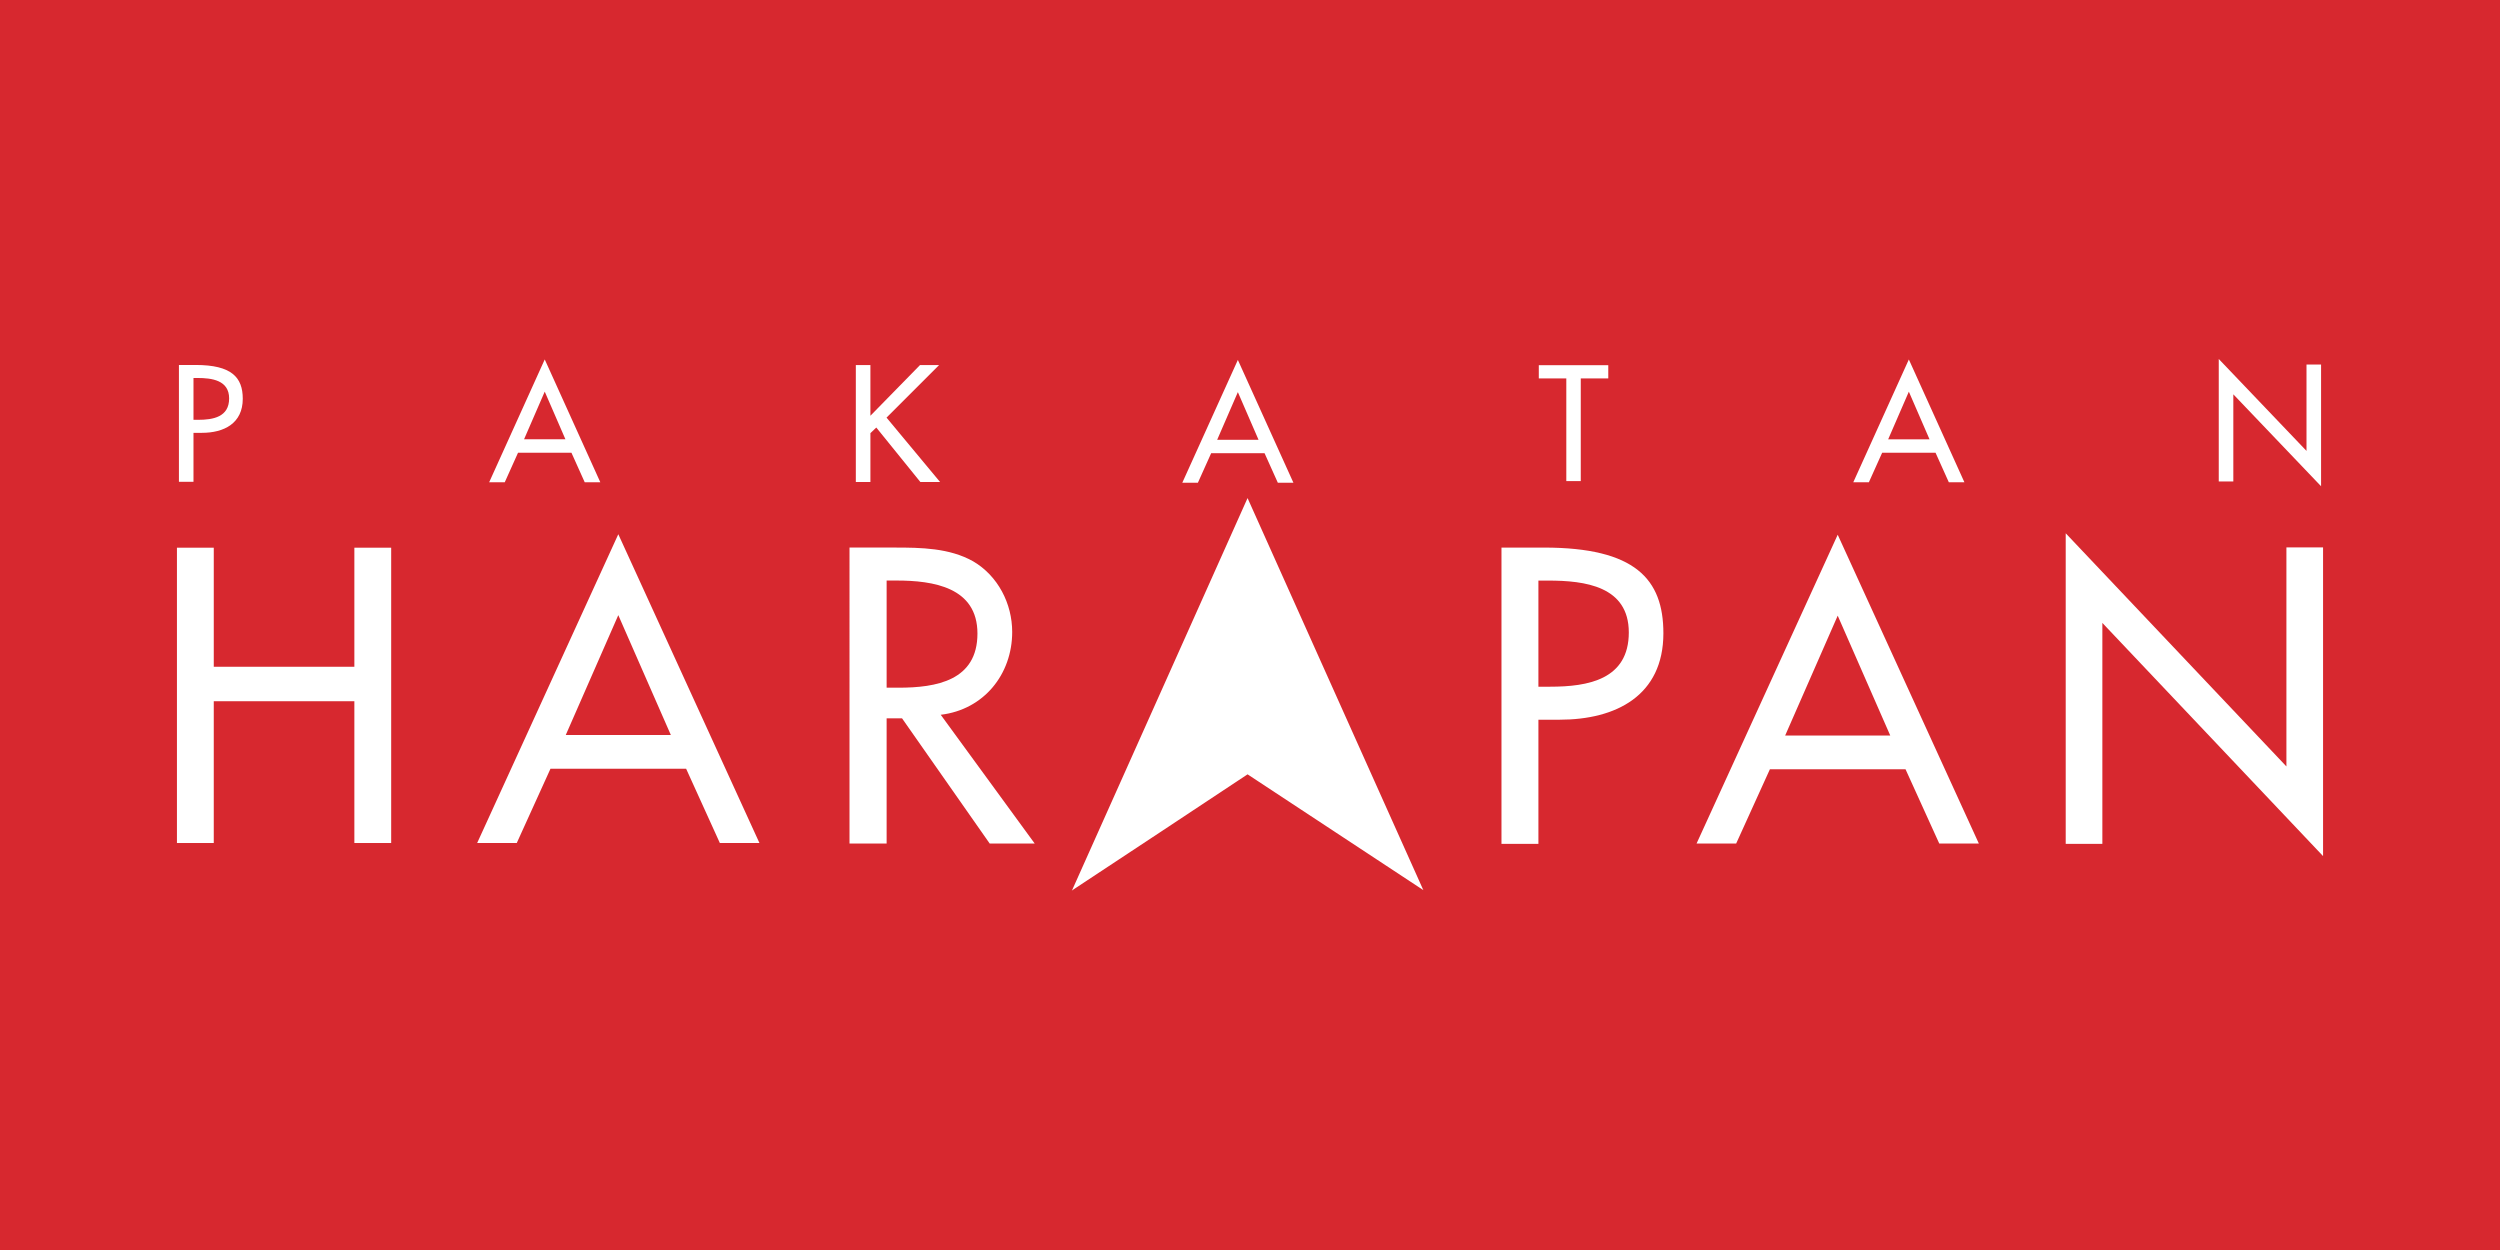 <?xml version="1.0" encoding="utf-8"?>
<!DOCTYPE svg PUBLIC "-//W3C//DTD SVG 1.1//EN" "http://www.w3.org/Graphics/SVG/1.1/DTD/svg11.dtd">
<svg version="1.1" id="Pakatan_Harapan_logo" xmlns="http://www.w3.org/2000/svg" xmlns:xlink="http://www.w3.org/1999/xlink"
	 x="0px" y="0px" width="1000px" height="500px" viewBox="0 0 1000 500" enable-background="new 0 0 1000 500" xml:space="preserve"
	>
<path id="Field" fill="#D7282F" d="M0,500h1000V0H0V500z"/>
<g id="Harapan">
	<path id="H" fill="#FFFFFF" d="M141.747,266.705v-47.627h14.725v118.126h-14.725v-56.712H85.505v56.712H70.776V219.078h14.729
		v47.627H141.747z"/>
	<path id="A1" fill="#FFFFFF" d="M247.319,246.058l-21.013,47.933h42.028L247.319,246.058z M220.187,307.506l-13.485,29.698h-15.839
		l56.456-123.516l56.458,123.516h-15.839l-13.485-29.698H220.187z"/>
	<path id="R" fill="#FFFFFF" d="M354.652,275.079h4.738c15.164,0,31.59-2.827,31.59-21.667c0-18.53-17.693-21.197-32.38-21.197
		h-3.948V275.079z M413.881,337.413h-18.006l-35.062-50.086h-6.162v50.086h-14.847V219.024h18.005
		c10.583,0,21.955,0.156,31.431,5.497c9.953,5.81,15.638,16.957,15.638,28.263c0,16.958-11.373,31.087-28.589,33.127
		L413.881,337.413z"/>
	<path id="A-rrowhead" fill="#FFFFFF" d="M428.709,356.37l70.314-157.141l70.314,156.826l-70.314-46.323
		c0,0-69.979,46.369-70.047,46.323"/>
	<path id="P" fill="#FFFFFF" d="M615.363,274.682h4.715c15.092,0,31.443-2.831,31.443-21.695c0-18.551-17.605-20.751-32.229-20.751
		h-3.93V274.682z M615.363,337.559H600.59V219.032h16.975c36.471,0,47.789,12.577,47.789,34.27
		c0,24.993-19.021,34.581-41.502,34.581h-8.488V337.559z"/>
	<path id="A2" fill="#FFFFFF" d="M735.084,246.267L714.068,294.2h42.027L735.084,246.267z M707.953,307.715l-13.488,29.698h-15.84
		l56.459-123.519l56.455,123.519h-15.838l-13.486-29.698H707.953z"/>
	<path id="N" fill="#FFFFFF" d="M826.285,213.31l88.279,93.264v-87.603h14.66v123.462l-88.279-93.264v88.389h-14.66V213.31z"/>
</g>
<g id="Pakatan">
	<path id="P_1_" fill="#FFFFFF" d="M77.395,167.928h1.862c5.951,0,12.395-1.114,12.395-8.552c0-7.316-6.939-8.183-12.704-8.183
		h-1.553V167.928z M77.395,192.723H71.57v-46.735h6.695c14.378,0,18.841,4.959,18.841,13.511c0,9.856-7.5,13.636-16.362,13.636
		h-3.35V192.723z"/>
	<path id="A1_1_" fill="#FFFFFF" d="M217.895,156.652l-8.274,19.065h16.548L217.895,156.652z M207.213,181.092l-5.31,11.814h-6.237
		l22.229-49.131l22.229,49.131h-6.237l-5.311-11.814H207.213z"/>
	<path id="K" fill="#FFFFFF" d="M368.015,146.014h7.63l-21.031,21.029l21.405,25.748h-7.882l-17.617-21.777l-2.357,2.236v19.541
		h-5.833v-46.777h5.833V166.3L368.015,146.014z"/>
	<path id="A2_1_" fill="#FFFFFF" d="M495.144,156.847l-8.274,19.065h16.544L495.144,156.847z M484.462,181.291l-5.31,11.813h-6.237
		l22.229-49.13l22.225,49.13h-6.234l-5.309-11.813H484.462z"/>
	<path id="T" fill="#FFFFFF" d="M632.307,192.439h-5.781v-41.07H615.52v-5.291h27.791v5.291h-11.004V192.439z"/>
	<path id="A3" fill="#FFFFFF" d="M763.539,156.668l-8.273,19.064h16.547L763.539,156.668z M752.857,181.107l-5.311,11.813h-6.236
		l22.229-49.13l22.229,49.13h-6.236l-5.311-11.813H752.857z"/>
	<path id="N_1_" fill="#FFFFFF" d="M887.502,143.592l35.1,36.771v-34.54h5.828v48.681l-35.1-36.775v34.854h-5.828V143.592z"/>
</g>
</svg>
